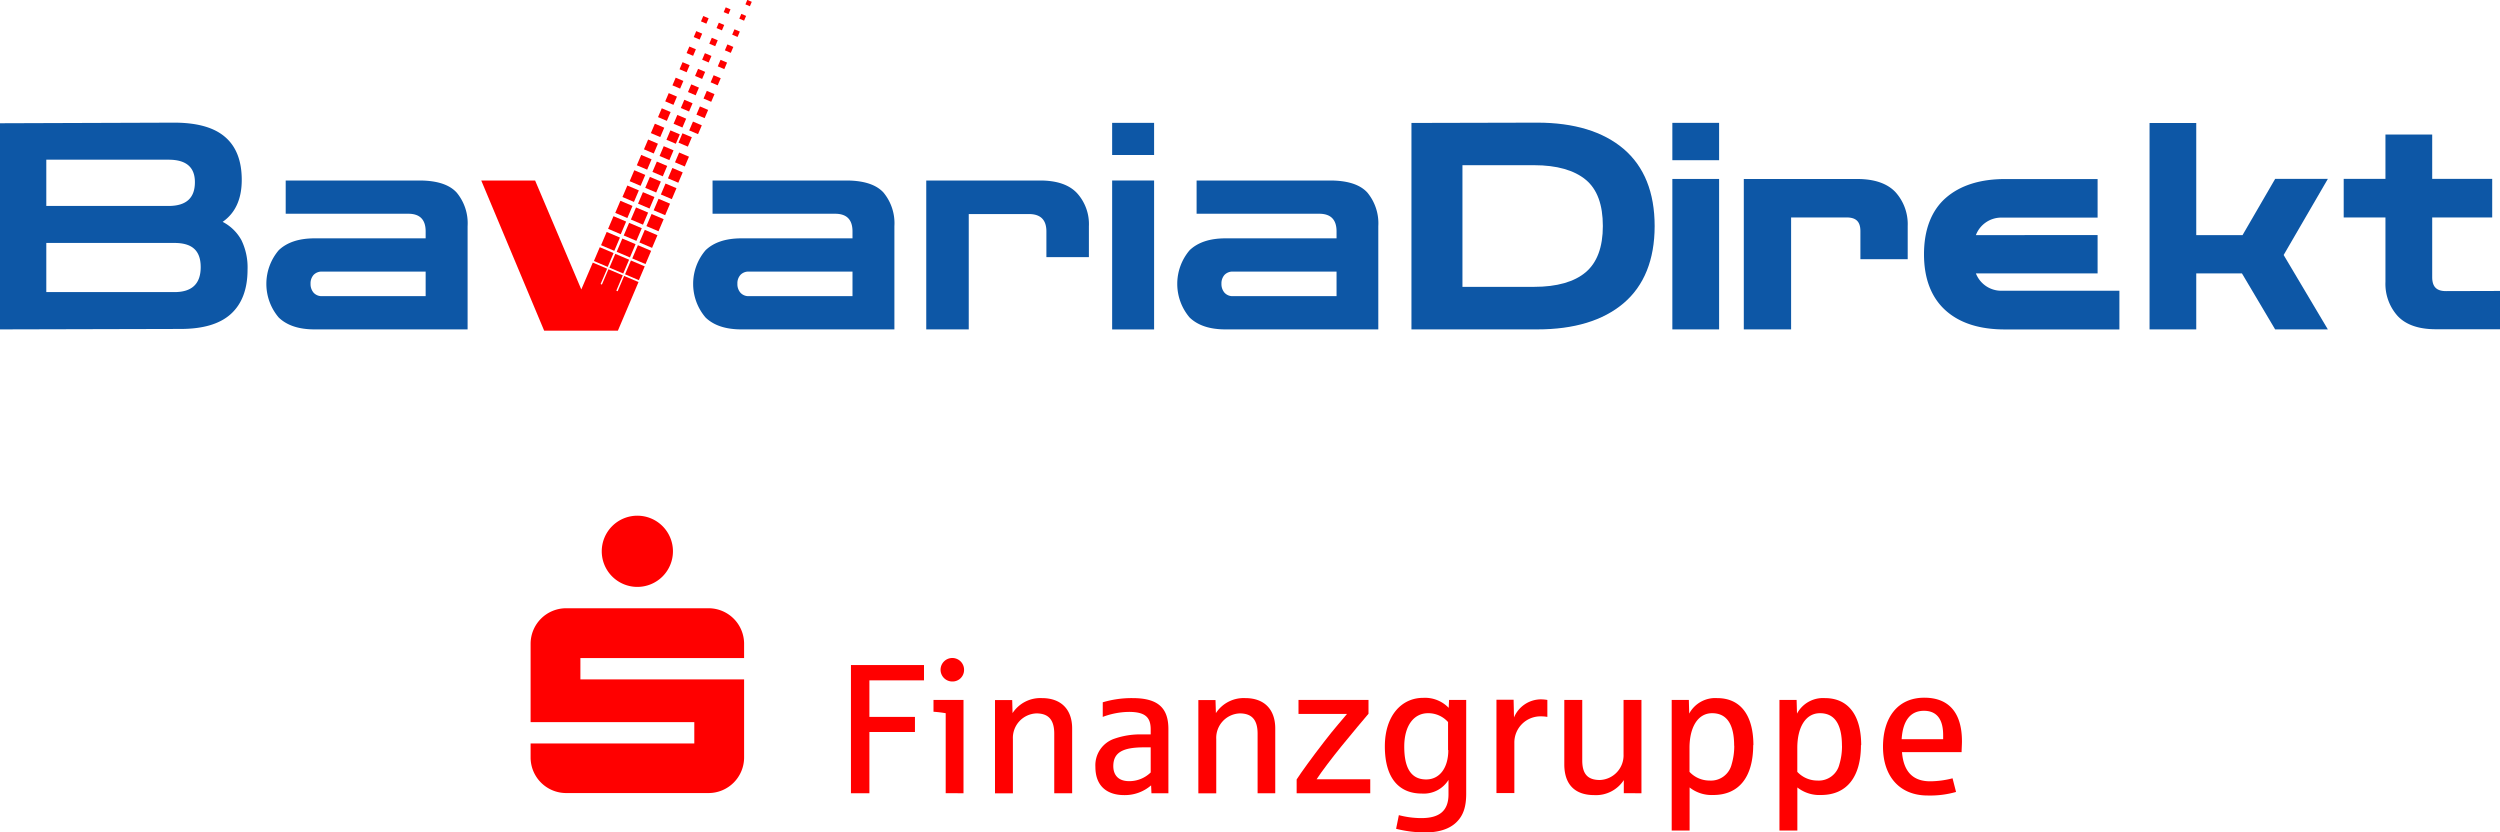 <?xml version="1.0" encoding="UTF-8"?>
<svg xmlns="http://www.w3.org/2000/svg" id="Layer_1" data-name="Layer 1" width="500" height="166.47" viewBox="0 0 500 166.47">
  <title>BavariaDirekt_logo_kl_Abstand</title>
  <path d="M384.59,517.77a7.12,7.12,0,1,1-7.12-7.12,7.12,7.12,0,0,1,7.12,7.12Zm14.23,25.62H366.08v-4.27h32.74v-2.85a7.11,7.11,0,0,0-7.12-7.11H363.24a7.11,7.11,0,0,0-7.12,7.11v15.66h32.74v4.27H356.12V559a7.12,7.12,0,0,0,7.12,7.12H391.7a7.12,7.12,0,0,0,7.12-7.12V543.39Z" transform="translate(-250 -407.51)" fill="red"></path>
  <polygon points="184.8 136.07 184.8 133.01 170.19 133.01 170.19 158.65 173.88 158.65 173.88 146.4 182.99 146.4 182.99 143.38 173.88 143.38 173.88 136.07 184.8 136.07 184.8 136.07" fill="red"></polygon>
  <path d="M442.81,541.59a2.35,2.35,0,1,0-2.33,2.22,2.3,2.3,0,0,0,2.33-2.22Zm-.11,24.57V547.5h-6v2.36a23.59,23.59,0,0,1,2.44.29v16Z" transform="translate(-250 -407.51)" fill="red" fill-rule="evenodd"></path>
  <path d="M464.43,566.16V553.21c0-3.8-2.18-6.08-6.06-6.08a6.65,6.65,0,0,0-5.86,3l-.07-2.61H449v18.66h3.58V555.32a4.9,4.9,0,0,1,4.69-5.13c2.4,0,3.58,1.25,3.58,4.06v11.91Z" transform="translate(-250 -407.51)" fill="red"></path>
  <path d="M483.68,566.16V553.32c0-4.35-2.21-6.19-7.19-6.19a20.29,20.29,0,0,0-5.94.84v2.92a15.31,15.31,0,0,1,5.24-1c3.28,0,4.35,1.1,4.35,3.5v1l-1.88,0a15.64,15.64,0,0,0-5.35.85,5.6,5.6,0,0,0-3.83,5.65c0,4.09,2.62,5.64,5.75,5.64a8,8,0,0,0,5.39-1.95l.07,1.58ZM480.14,562a6.12,6.12,0,0,1-4.31,1.74c-2.4,0-3.17-1.48-3.17-3,0-2.8,2-3.76,6.16-3.76h1.32v5Z" transform="translate(-250 -407.51)" fill="red" fill-rule="evenodd"></path>
  <path d="M505.05,566.16V553.21c0-3.8-2.17-6.08-6-6.08a6.64,6.64,0,0,0-5.87,3l-.08-2.61h-3.43v18.66h3.58V555.32a4.9,4.9,0,0,1,4.69-5.13c2.4,0,3.58,1.25,3.58,4.06v11.91Z" transform="translate(-250 -407.51)" fill="red"></path>
  <path d="M524.05,566.16v-2.8H513.32c1.07-1.63,3-4.17,5-6.64,2.21-2.73,4.54-5.46,5.38-6.46V547.5h-14v2.8h9.7c-.81,1-2.62,3-4.61,5.61-2.4,3.1-4.58,6.12-5.46,7.49v2.76Z" transform="translate(-250 -407.51)" fill="red"></path>
  <path d="M543.24,566.2V547.5h-3.43l-.07,1.58a6.58,6.58,0,0,0-5.13-2c-4.24,0-7.64,3.5-7.64,9.7,0,6.68,3.1,9.44,7.38,9.44a5.81,5.81,0,0,0,5.35-2.73v2.88c0,3.21-1.7,4.76-5.42,4.76a18,18,0,0,1-4.51-.59l-.55,2.73A24.13,24.13,0,0,0,535,574c2.7,0,4.84-.66,6.24-2s2-3.09,2-5.75Zm-3.58-8.67c0,3.5-1.69,5.87-4.43,5.87-3.5,0-4.38-3.1-4.38-6.57,0-4.24,1.95-6.68,4.76-6.68a5.29,5.29,0,0,1,4,1.77v5.61Z" transform="translate(-250 -407.51)" fill="red" fill-rule="evenodd"></path>
  <path d="M559.47,550.89V547.5a7.63,7.63,0,0,0-1.4-.12A5.88,5.88,0,0,0,552.8,551l-.08-3.54h-3.43v18.66h3.58V556.05a5.23,5.23,0,0,1,5.31-5.27,7.39,7.39,0,0,1,1.29.11Z" transform="translate(-250 -407.51)" fill="red"></path>
  <path d="M578.29,566.16V547.5h-3.58v10.88a4.93,4.93,0,0,1-4.73,5.13c-2.39,0-3.53-1.15-3.53-3.91V547.5h-3.59v12.87c0,4.1,2.18,6.16,6,6.16a6.63,6.63,0,0,0,5.9-3l0,2.62Z" transform="translate(-250 -407.51)" fill="red"></path>
  <path d="M600.68,556.57c0-6.12-2.65-9.44-7.26-9.44a5.92,5.92,0,0,0-5.58,3.1l-.07-2.73h-3.43v26.12h3.58V565a7.09,7.09,0,0,0,4.72,1.51c5.2,0,8-3.65,8-10Zm-3.83.08a12.85,12.85,0,0,1-.52,3.72,4.26,4.26,0,0,1-4.43,3.25,5.46,5.46,0,0,1-4-1.74v-4.79c0-4.06,1.62-6.94,4.53-6.94,3.25,0,4.4,2.73,4.4,6.5Z" transform="translate(-250 -407.51)" fill="red" fill-rule="evenodd"></path>
  <path d="M622.24,556.57c0-6.12-2.66-9.44-7.27-9.44a5.9,5.9,0,0,0-5.57,3.1l-.08-2.73h-3.43v26.12h3.58V565a7.11,7.11,0,0,0,4.72,1.51c5.21,0,8-3.65,8-10Zm-3.84.08a12.52,12.52,0,0,1-.52,3.72,4.25,4.25,0,0,1-4.42,3.25,5.47,5.47,0,0,1-4-1.74v-4.79c0-4.06,1.62-6.94,4.54-6.94,3.25,0,4.39,2.73,4.39,6.5Z" transform="translate(-250 -407.51)" fill="red" fill-rule="evenodd"></path>
  <path d="M642.39,555.76c0-5.61-2.54-8.71-7.53-8.71-5.34,0-8.26,4-8.26,9.82s3.25,9.74,8.93,9.74a18.87,18.87,0,0,0,5.68-.71l-.7-2.73a18.17,18.17,0,0,1-4.47.6c-3.57,0-5.34-2.07-5.64-5.83h11.92c0-.63.07-1.41.07-2.18Zm-3.76-.41h-8.3c.22-3.58,1.66-5.68,4.46-5.68,2.62,0,3.84,1.77,3.84,4.84v.84Z" transform="translate(-250 -407.51)" fill="red" fill-rule="evenodd"></path>
  <path d="M250,473.39V432.16l34.82-.12q6.89,0,10.2,2.87c2.22,1.9,3.33,4.77,3.33,8.58s-1.27,6.62-3.82,8.39a9,9,0,0,1,3.76,3.67,12.47,12.47,0,0,1,1.22,5.87q0,5.85-3.33,8.88t-10.21,3Zm33.72-33.94H259.26v9.25h24.46q5.26,0,5.26-4.74Q289,439.45,283.72,439.45Zm1.16,16.65H259.26v9.83h25.62c3.5,0,5.26-1.65,5.26-5S288.38,456.1,284.88,456.1Z" transform="translate(-250 -407.51)" fill="#0d57a6"></path>
  <path d="M312.92,473.39c-3.12,0-5.51-.78-7.17-2.37a10.39,10.39,0,0,1,0-13.47q2.49-2.37,7.17-2.37h22.21v-1.39c0-2.35-1.15-3.53-3.47-3.53H307.14v-6.65h26.72q5.26,0,7.46,2.4a9.6,9.6,0,0,1,2.2,6.74v20.64Zm1.51-6.65h20.7v-4.91h-20.7a2.22,2.22,0,0,0-1.71.66,2.55,2.55,0,0,0-.61,1.77,2.64,2.64,0,0,0,.61,1.79A2.17,2.17,0,0,0,314.43,466.74Z" transform="translate(-250 -407.51)" fill="#0d57a6"></path>
  <path d="M398.29,473.39c-3.12,0-5.52-.78-7.17-2.37a10.35,10.35,0,0,1,0-13.47c1.65-1.58,4.05-2.37,7.17-2.37H420.5v-1.39q0-3.53-3.47-3.53H392.51v-6.65h26.72q5.25,0,7.46,2.4a9.64,9.64,0,0,1,2.19,6.74v20.64Zm1.5-6.65H420.5v-4.91H399.79a2.19,2.19,0,0,0-1.7.66,2.51,2.51,0,0,0-.61,1.77,2.59,2.59,0,0,0,.61,1.79A2.14,2.14,0,0,0,399.79,466.74Z" transform="translate(-250 -407.51)" fill="#0d57a6"></path>
  <path d="M435.25,473.39V443.61H458c3.36,0,5.82.84,7.4,2.52a9.21,9.21,0,0,1,2.38,6.62v6.19h-8.5v-5.15q0-3.46-3.48-3.47H443.75v23.07Z" transform="translate(-250 -407.51)" fill="#0d57a6"></path>
  <rect x="222.43" y="24.57" width="8.39" height="6.43" fill="#0d57a6"></rect>
  <rect x="222.43" y="36.1" width="8.39" height="29.79" fill="#0d57a6"></rect>
  <path d="M495.1,473.39c-3.12,0-5.51-.78-7.17-2.37a10.39,10.39,0,0,1,0-13.47q2.49-2.37,7.17-2.37h22.21v-1.39c0-2.35-1.15-3.53-3.47-3.53H489.32v-6.65H516q5.26,0,7.46,2.4a9.65,9.65,0,0,1,2.2,6.74v20.64Zm1.51-6.65h20.7v-4.91h-20.7a2.21,2.21,0,0,0-1.71.66,2.55,2.55,0,0,0-.61,1.77,2.64,2.64,0,0,0,.61,1.79A2.16,2.16,0,0,0,496.61,466.74Z" transform="translate(-250 -407.51)" fill="#0d57a6"></path>
  <rect x="385.34" y="438.36" width="2.13" height="2.13" transform="translate(-419.27 215.31) rotate(-66.94)" fill="red"></rect>
  <rect x="382.22" y="437.04" width="2.13" height="2.13" transform="translate(-419.95 211.59) rotate(-66.93)" fill="red"></rect>
  <rect x="379.11" y="435.71" width="2.13" height="2.13" transform="translate(-420.63 207.92) rotate(-66.93)" fill="red"></rect>
  <rect x="386.73" y="435.24" width="2.04" height="2.04" transform="matrix(0.39, -0.92, 0.92, 0.39, -415.55, 214.58)" fill="red"></rect>
  <rect x="383.61" y="433.91" width="2.04" height="2.04" transform="translate(-416.21 210.95) rotate(-66.94)" fill="red"></rect>
  <rect x="380.5" y="432.59" width="2.04" height="2.04" transform="translate(-416.89 207.27) rotate(-66.94)" fill="red"></rect>
  <rect x="388.14" y="432.14" width="1.92" height="1.92" transform="translate(-411.8 213.94) rotate(-66.94)" fill="red"></rect>
  <rect x="385.02" y="430.81" width="1.92" height="1.92" transform="translate(-412.48 210.26) rotate(-66.94)" fill="red"></rect>
  <rect x="381.91" y="429.48" width="1.92" height="1.92" transform="translate(-413.15 206.59) rotate(-66.94)" fill="red"></rect>
  <rect x="389.55" y="429.04" width="1.79" height="1.79" transform="translate(-408.06 213.3) rotate(-66.94)" fill="red"></rect>
  <rect x="386.43" y="427.71" width="1.79" height="1.79" transform="translate(-408.73 209.62) rotate(-66.94)" fill="red"></rect>
  <rect x="383.32" y="426.38" width="1.79" height="1.79" transform="translate(-409.41 205.95) rotate(-66.94)" fill="red"></rect>
  <rect x="390.96" y="425.93" width="1.67" height="1.67" transform="translate(-404.36 212.5) rotate(-66.93)" fill="red"></rect>
  <rect x="387.84" y="424.61" width="1.67" height="1.67" transform="translate(-405 208.94) rotate(-66.94)" fill="red"></rect>
  <rect x="384.73" y="423.28" width="1.67" height="1.67" transform="translate(-405.67 205.26) rotate(-66.94)" fill="red"></rect>
  <rect x="392.37" y="422.83" width="1.54" height="1.54" transform="translate(-400.61 211.86) rotate(-66.94)" fill="red"></rect>
  <rect x="389.25" y="421.5" width="1.54" height="1.54" transform="translate(-401.31 208.14) rotate(-66.93)" fill="red"></rect>
  <rect x="386.14" y="420.18" width="1.54" height="1.54" transform="translate(-401.98 204.46) rotate(-66.93)" fill="red"></rect>
  <rect x="393.78" y="419.73" width="1.42" height="1.42" transform="translate(-396.88 211.18) rotate(-66.94)" fill="red"></rect>
  <rect x="390.66" y="418.4" width="1.42" height="1.42" transform="translate(-397.56 207.5) rotate(-66.94)" fill="red"></rect>
  <rect x="387.55" y="417.07" width="1.42" height="1.42" transform="translate(-398.23 203.83) rotate(-66.94)" fill="red"></rect>
  <rect x="395.19" y="416.62" width="1.29" height="1.29" transform="translate(-393.15 210.49) rotate(-66.94)" fill="red"></rect>
  <rect x="392.07" y="415.3" width="1.29" height="1.29" transform="translate(-393.83 206.81) rotate(-66.94)" fill="red"></rect>
  <rect x="388.96" y="413.97" width="1.29" height="1.29" transform="translate(-394.5 203.14) rotate(-66.94)" fill="red"></rect>
  <rect x="396.6" y="413.52" width="1.17" height="1.17" transform="translate(-389.39 209.87) rotate(-66.94)" fill="red"></rect>
  <rect x="393.48" y="412.19" width="1.17" height="1.17" transform="translate(-390.07 206.2) rotate(-66.94)" fill="red"></rect>
  <rect x="390.37" y="410.87" width="1.17" height="1.17" transform="translate(-390.75 202.52) rotate(-66.94)" fill="red"></rect>
  <rect x="398.01" y="410.42" width="1.04" height="1.04" transform="translate(-385.63 209.27) rotate(-66.95)" fill="red"></rect>
  <rect x="399.24" y="407.66" width="0.97" height="0.97" transform="translate(-382.42 208.44) rotate(-66.93)" fill="red"></rect>
  <rect x="394.89" y="409.09" width="1.04" height="1.04" transform="translate(-386.34 205.52) rotate(-66.94)" fill="red"></rect>
  <polygon points="124.83 55.19 123.53 58.25 123.26 58.14 124.56 55.07 121.69 53.85 120.38 56.92 120.12 56.8 121.43 53.74 118.56 52.52 116.26 57.89 107.02 36.1 96.25 36.1 108.83 66.13 123.58 66.13 127.7 56.41 124.83 55.19" fill="red"></polygon>
  <rect x="375.48" y="460.07" width="3" height="3" transform="translate(-445.37 220.13) rotate(-66.94)" fill="red"></rect>
  <rect x="372.36" y="458.74" width="3" height="3" transform="translate(-446.05 216.45) rotate(-66.94)" fill="red"></rect>
  <rect x="369.24" y="457.42" width="3" height="3" transform="translate(-446.72 212.77) rotate(-66.94)" fill="red"></rect>
  <rect x="376.89" y="456.97" width="2.88" height="2.88" transform="translate(-441.63 219.47) rotate(-66.94)" fill="red"></rect>
  <rect x="373.77" y="455.64" width="2.88" height="2.88" transform="translate(-442.3 215.79) rotate(-66.94)" fill="red"></rect>
  <rect x="370.65" y="454.31" width="2.88" height="2.88" transform="translate(-442.98 212.12) rotate(-66.94)" fill="red"></rect>
  <rect x="378.3" y="453.87" width="2.75" height="2.75" transform="translate(-437.9 218.79) rotate(-66.94)" fill="red"></rect>
  <rect x="375.18" y="452.54" width="2.75" height="2.75" transform="translate(-438.59 215.04) rotate(-66.94)" fill="red"></rect>
  <rect x="372.06" y="451.21" width="2.75" height="2.75" transform="translate(-439.27 211.36) rotate(-66.94)" fill="red"></rect>
  <rect x="379.71" y="450.76" width="2.63" height="2.63" transform="translate(-434.19 218.03) rotate(-66.94)" fill="red"></rect>
  <rect x="376.59" y="449.44" width="2.63" height="2.63" transform="translate(-434.83 214.46) rotate(-66.95)" fill="red"></rect>
  <rect x="373.47" y="448.11" width="2.63" height="2.63" transform="translate(-435.51 210.78) rotate(-66.95)" fill="red"></rect>
  <rect x="381.12" y="447.66" width="2.5" height="2.5" transform="translate(-430.44 217.38) rotate(-66.94)" fill="red"></rect>
  <rect x="378" y="446.33" width="2.5" height="2.5" transform="translate(-431.12 213.7) rotate(-66.94)" fill="red"></rect>
  <rect x="374.88" y="445.01" width="2.5" height="2.5" transform="translate(-431.8 210.02) rotate(-66.94)" fill="red"></rect>
  <rect x="382.53" y="444.56" width="2.38" height="2.38" transform="translate(-426.7 216.73) rotate(-66.94)" fill="red"></rect>
  <rect x="379.41" y="443.23" width="2.38" height="2.38" transform="translate(-427.38 213.05) rotate(-66.94)" fill="red"></rect>
  <rect x="376.29" y="441.9" width="2.38" height="2.38" transform="translate(-428.05 209.37) rotate(-66.94)" fill="red"></rect>
  <rect x="383.94" y="441.46" width="2.25" height="2.25" transform="translate(-422.98 216.01) rotate(-66.94)" fill="red"></rect>
  <rect x="380.82" y="440.13" width="2.25" height="2.25" transform="translate(-423.67 212.28) rotate(-66.93)" fill="red"></rect>
  <rect x="377.7" y="438.8" width="2.25" height="2.25" transform="translate(-424.35 208.6) rotate(-66.93)" fill="red"></rect>
  <path d="M574.72,437.29c-4.1-3.48-9.9-5.25-17.27-5.25l-25.16.06v41.29h25.16c7.37,0,13.17-1.76,17.27-5.24s6.21-8.7,6.21-15.43S578.84,440.8,574.72,437.29Zm-4.15,15.43c0,4.2-1.15,7.3-3.42,9.23s-5.77,2.93-10.31,2.93H542.49V440.55h14.35c4.53,0,8,1,10.31,2.91S570.57,448.48,570.57,452.72Z" transform="translate(-250 -407.51)" fill="#0d57a6"></path>
  <rect x="334.47" y="35.79" width="9.35" height="30.09" fill="#0d57a6"></rect>
  <rect x="334.47" y="24.57" width="9.35" height="7.47" fill="#0d57a6"></rect>
  <path d="M621.46,443.31h-22.7v30.08h9.46V451h11.1c1.91,0,2.76.85,2.76,2.75v5.6h9.46v-6.61a9.56,9.56,0,0,0-2.47-6.83C627.43,444.19,624.87,443.31,621.46,443.31Z" transform="translate(-250 -407.51)" fill="#0d57a6"></path>
  <path d="M739.19,465.73c-1.9,0-2.75-.87-2.75-2.81V451h12v-7.72h-12v-8.86h-9.35v8.86h-8.35V451h8.35v12.9a9.6,9.6,0,0,0,2.46,6.83c1.65,1.75,4.21,2.63,7.62,2.63H750v-7.66Z" transform="translate(-250 -407.51)" fill="#0d57a6"></path>
  <polygon points="455.03 35.78 448.51 47.02 439.25 47.02 439.25 24.6 429.91 24.6 429.91 65.88 439.25 65.88 439.25 54.68 448.39 54.68 455.03 65.88 465.57 65.88 456.73 51 465.57 35.78 455.03 35.78" fill="#0d57a6"></polygon>
  <path d="M650.25,465.66a5.44,5.44,0,0,1-5.07-3.47h24.34v-7.66H645.18a5.43,5.43,0,0,1,5.07-3.5h19.27v-7.71H651c-5,0-9,1.28-11.86,3.79s-4.34,6.36-4.34,11.25,1.47,8.68,4.34,11.25S646,473.4,651,473.4h22.88v-7.74Z" transform="translate(-250 -407.51)" fill="#0d57a6"></path>
</svg>
